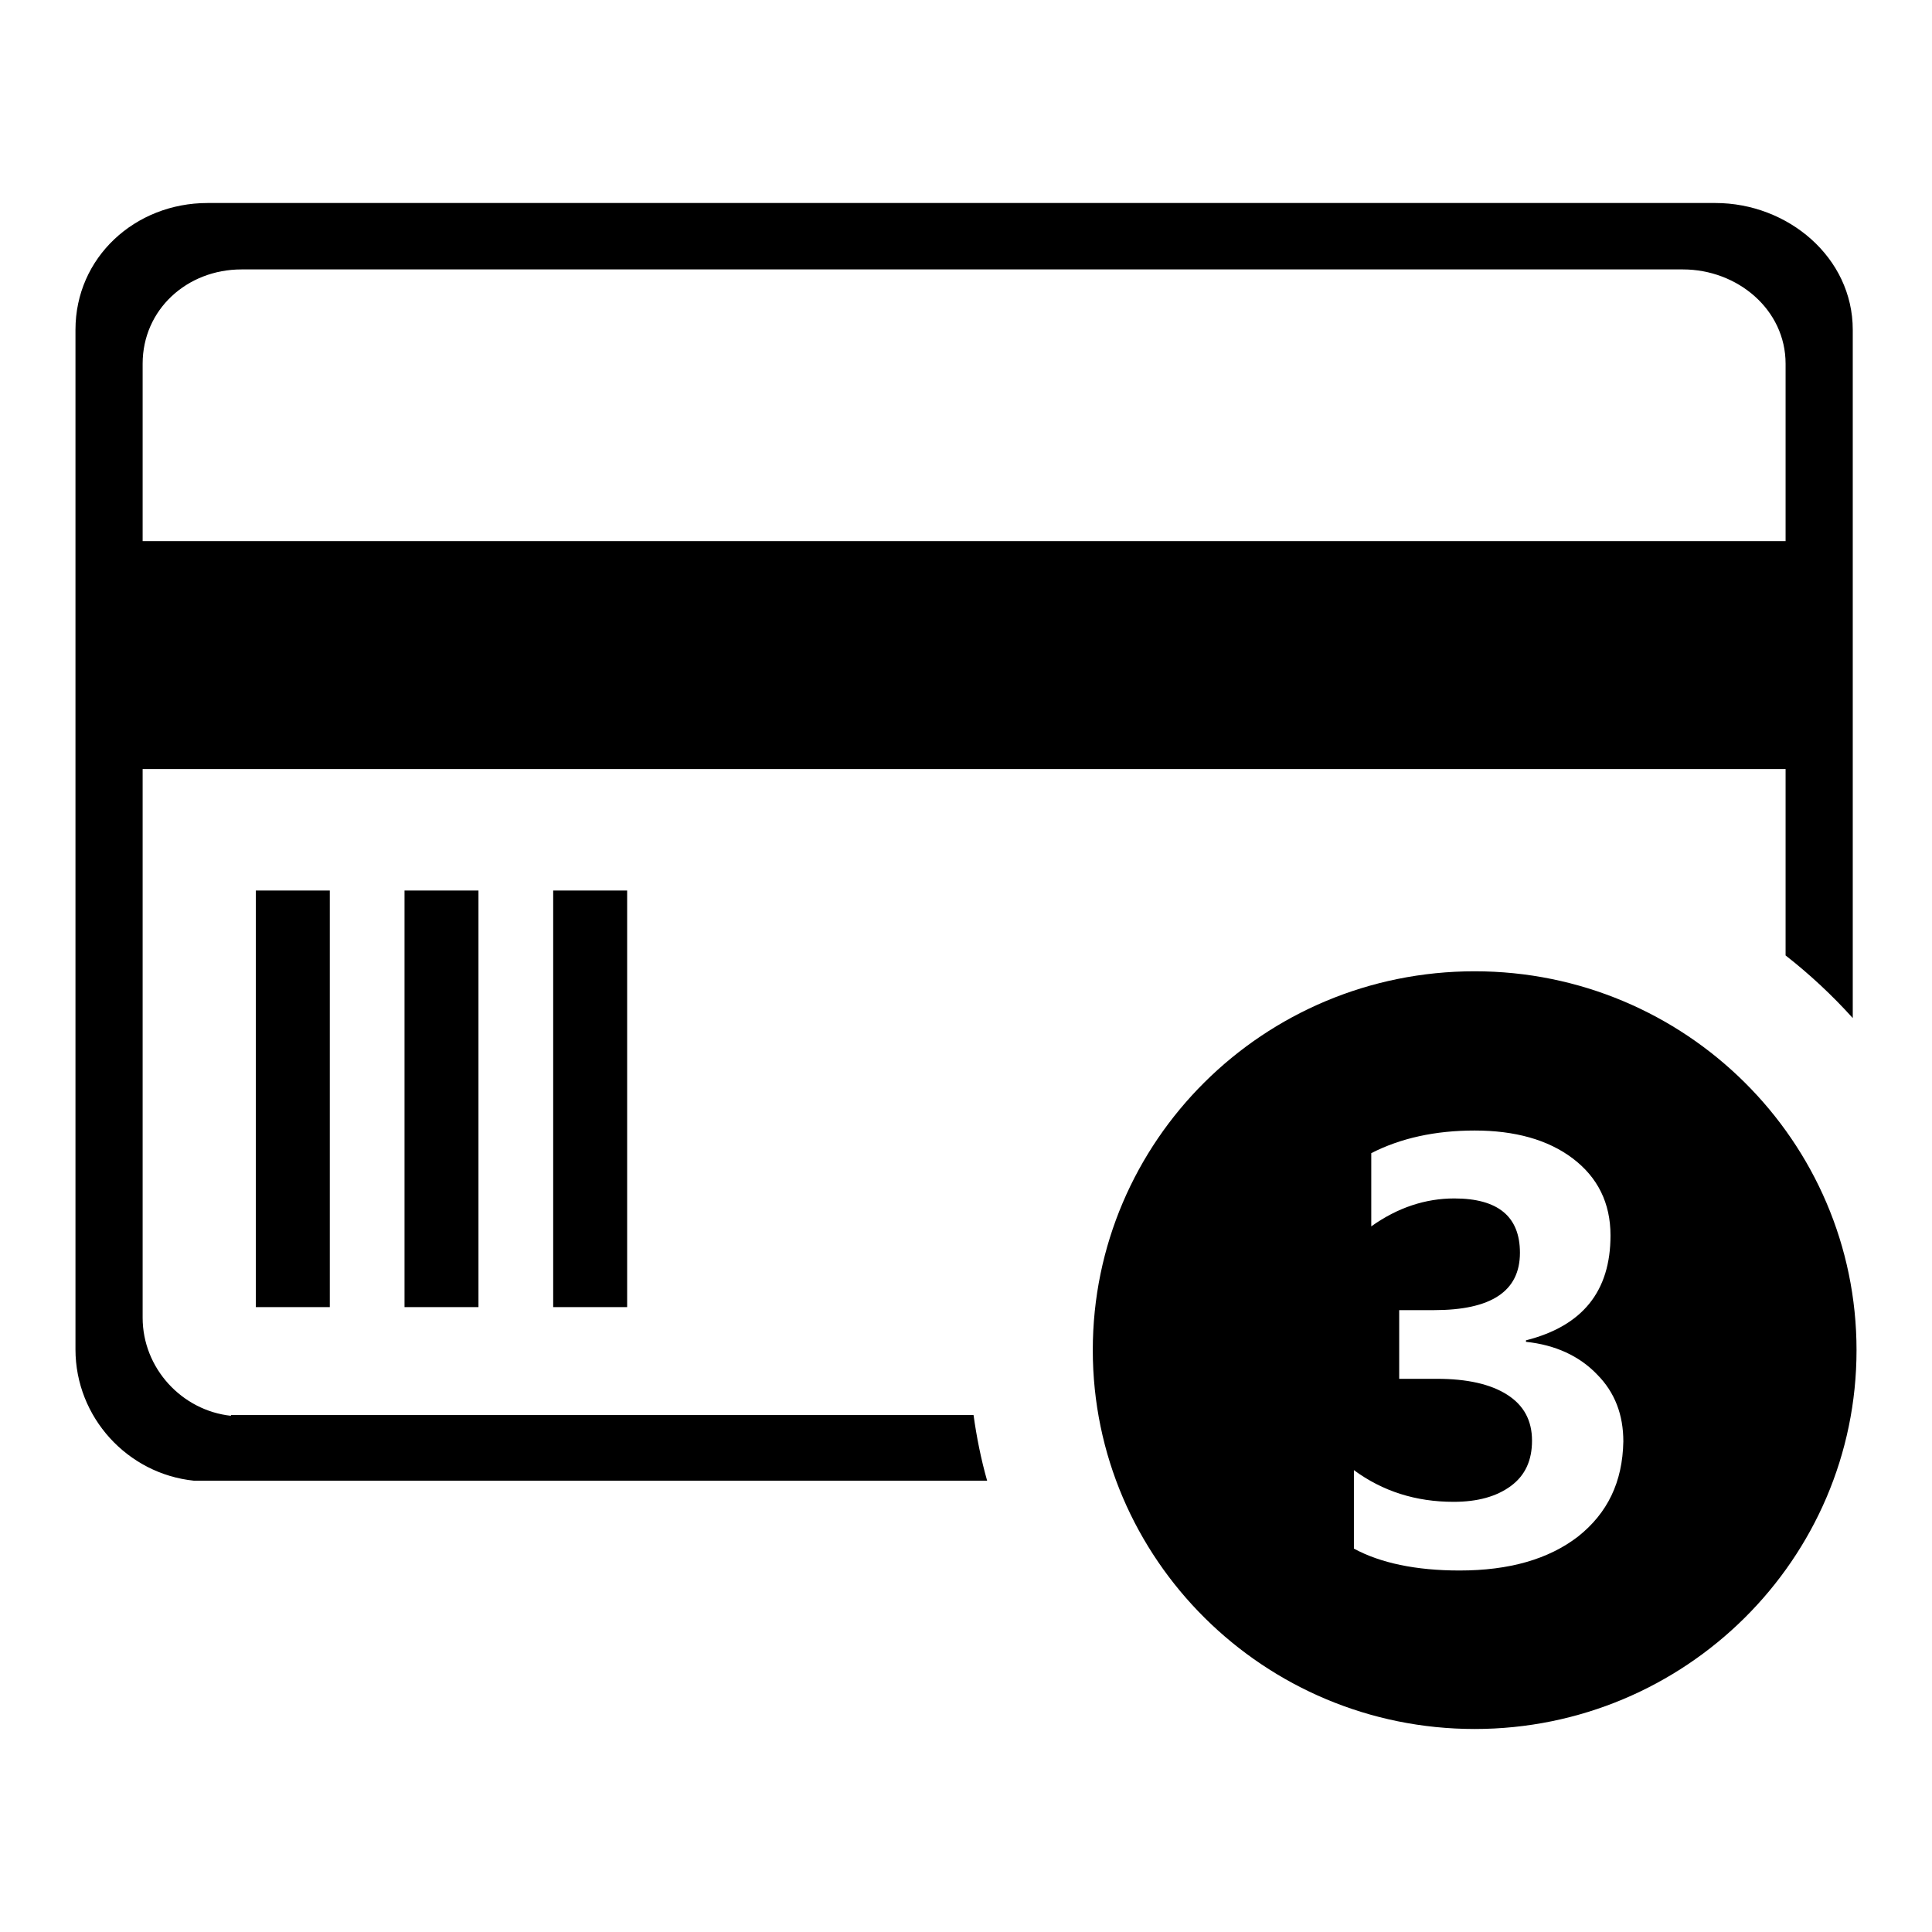 <?xml version="1.0" encoding="utf-8"?>
<!-- Svg Vector Icons : http://www.onlinewebfonts.com/icon -->
<!DOCTYPE svg PUBLIC "-//W3C//DTD SVG 1.1//EN" "http://www.w3.org/Graphics/SVG/1.1/DTD/svg11.dtd">
<svg version="1.1" xmlns="http://www.w3.org/2000/svg" xmlns:xlink="http://www.w3.org/1999/xlink" x="0px" y="0px" viewBox="0 0 256 256" enable-background="new 0 0 256 256" xml:space="preserve">
<g> <path fill="#000000" d="M33.9,118h9.8v55.2h-9.8V118z M53.6,118h9.8v55.2h-9.8V118z M73.3,118h9.8v55.2h-9.8V118z M30.6,187.6 c-6.5-0.7-11.7-6.3-11.7-13v-72.7h217.7v24.7c3.2,2.5,6.2,5.3,8.9,8.3V43.7c0-9.6-8.6-16.8-18.2-16.8H27.5 c-9.6,0-17.5,7.2-17.5,16.8v135.1c0,9,6.9,16.5,15.7,17.4h105.1c-0.8-2.8-1.4-5.8-1.8-8.7H30.6L30.6,187.6z M32,35.7h191 c7.2,0,13.6,5.3,13.6,12.5v23.5H18.9V48.2C18.9,41,24.8,35.7,32,35.7z M195.4,128.7c-28,0-50.6,22.5-50.6,50.2 c0,27.7,22.7,50.2,50.6,50.2s50.6-22.5,50.6-50.2S223.3,128.7,195.4,128.7z M209.1,203.6c-3.9,3-9.1,4.5-15.7,4.5 c-5.8,0-10.5-1-14-2.9v-10.4c3.8,2.8,8.2,4.2,13.2,4.2c3.2,0,5.7-0.7,7.6-2.1c1.9-1.4,2.8-3.4,2.8-6c0-2.7-1.1-4.7-3.3-6.1 c-2.2-1.4-5.3-2.1-9.3-2.1h-5v-9.1h4.6c7.6,0,11.4-2.5,11.4-7.6c0-4.8-2.9-7.2-8.7-7.2c-3.8,0-7.5,1.2-11,3.7v-9.7 c3.9-2,8.5-3,13.7-3c5.3,0,9.7,1.2,13,3.7c3.3,2.5,5,5.9,5,10.2c0,7.4-3.7,12-11.2,13.9v0.2c3.9,0.4,7.1,1.9,9.4,4.3 c2.4,2.4,3.5,5.4,3.5,8.9C215,196.4,213,200.5,209.1,203.6z"/></g>
</svg>